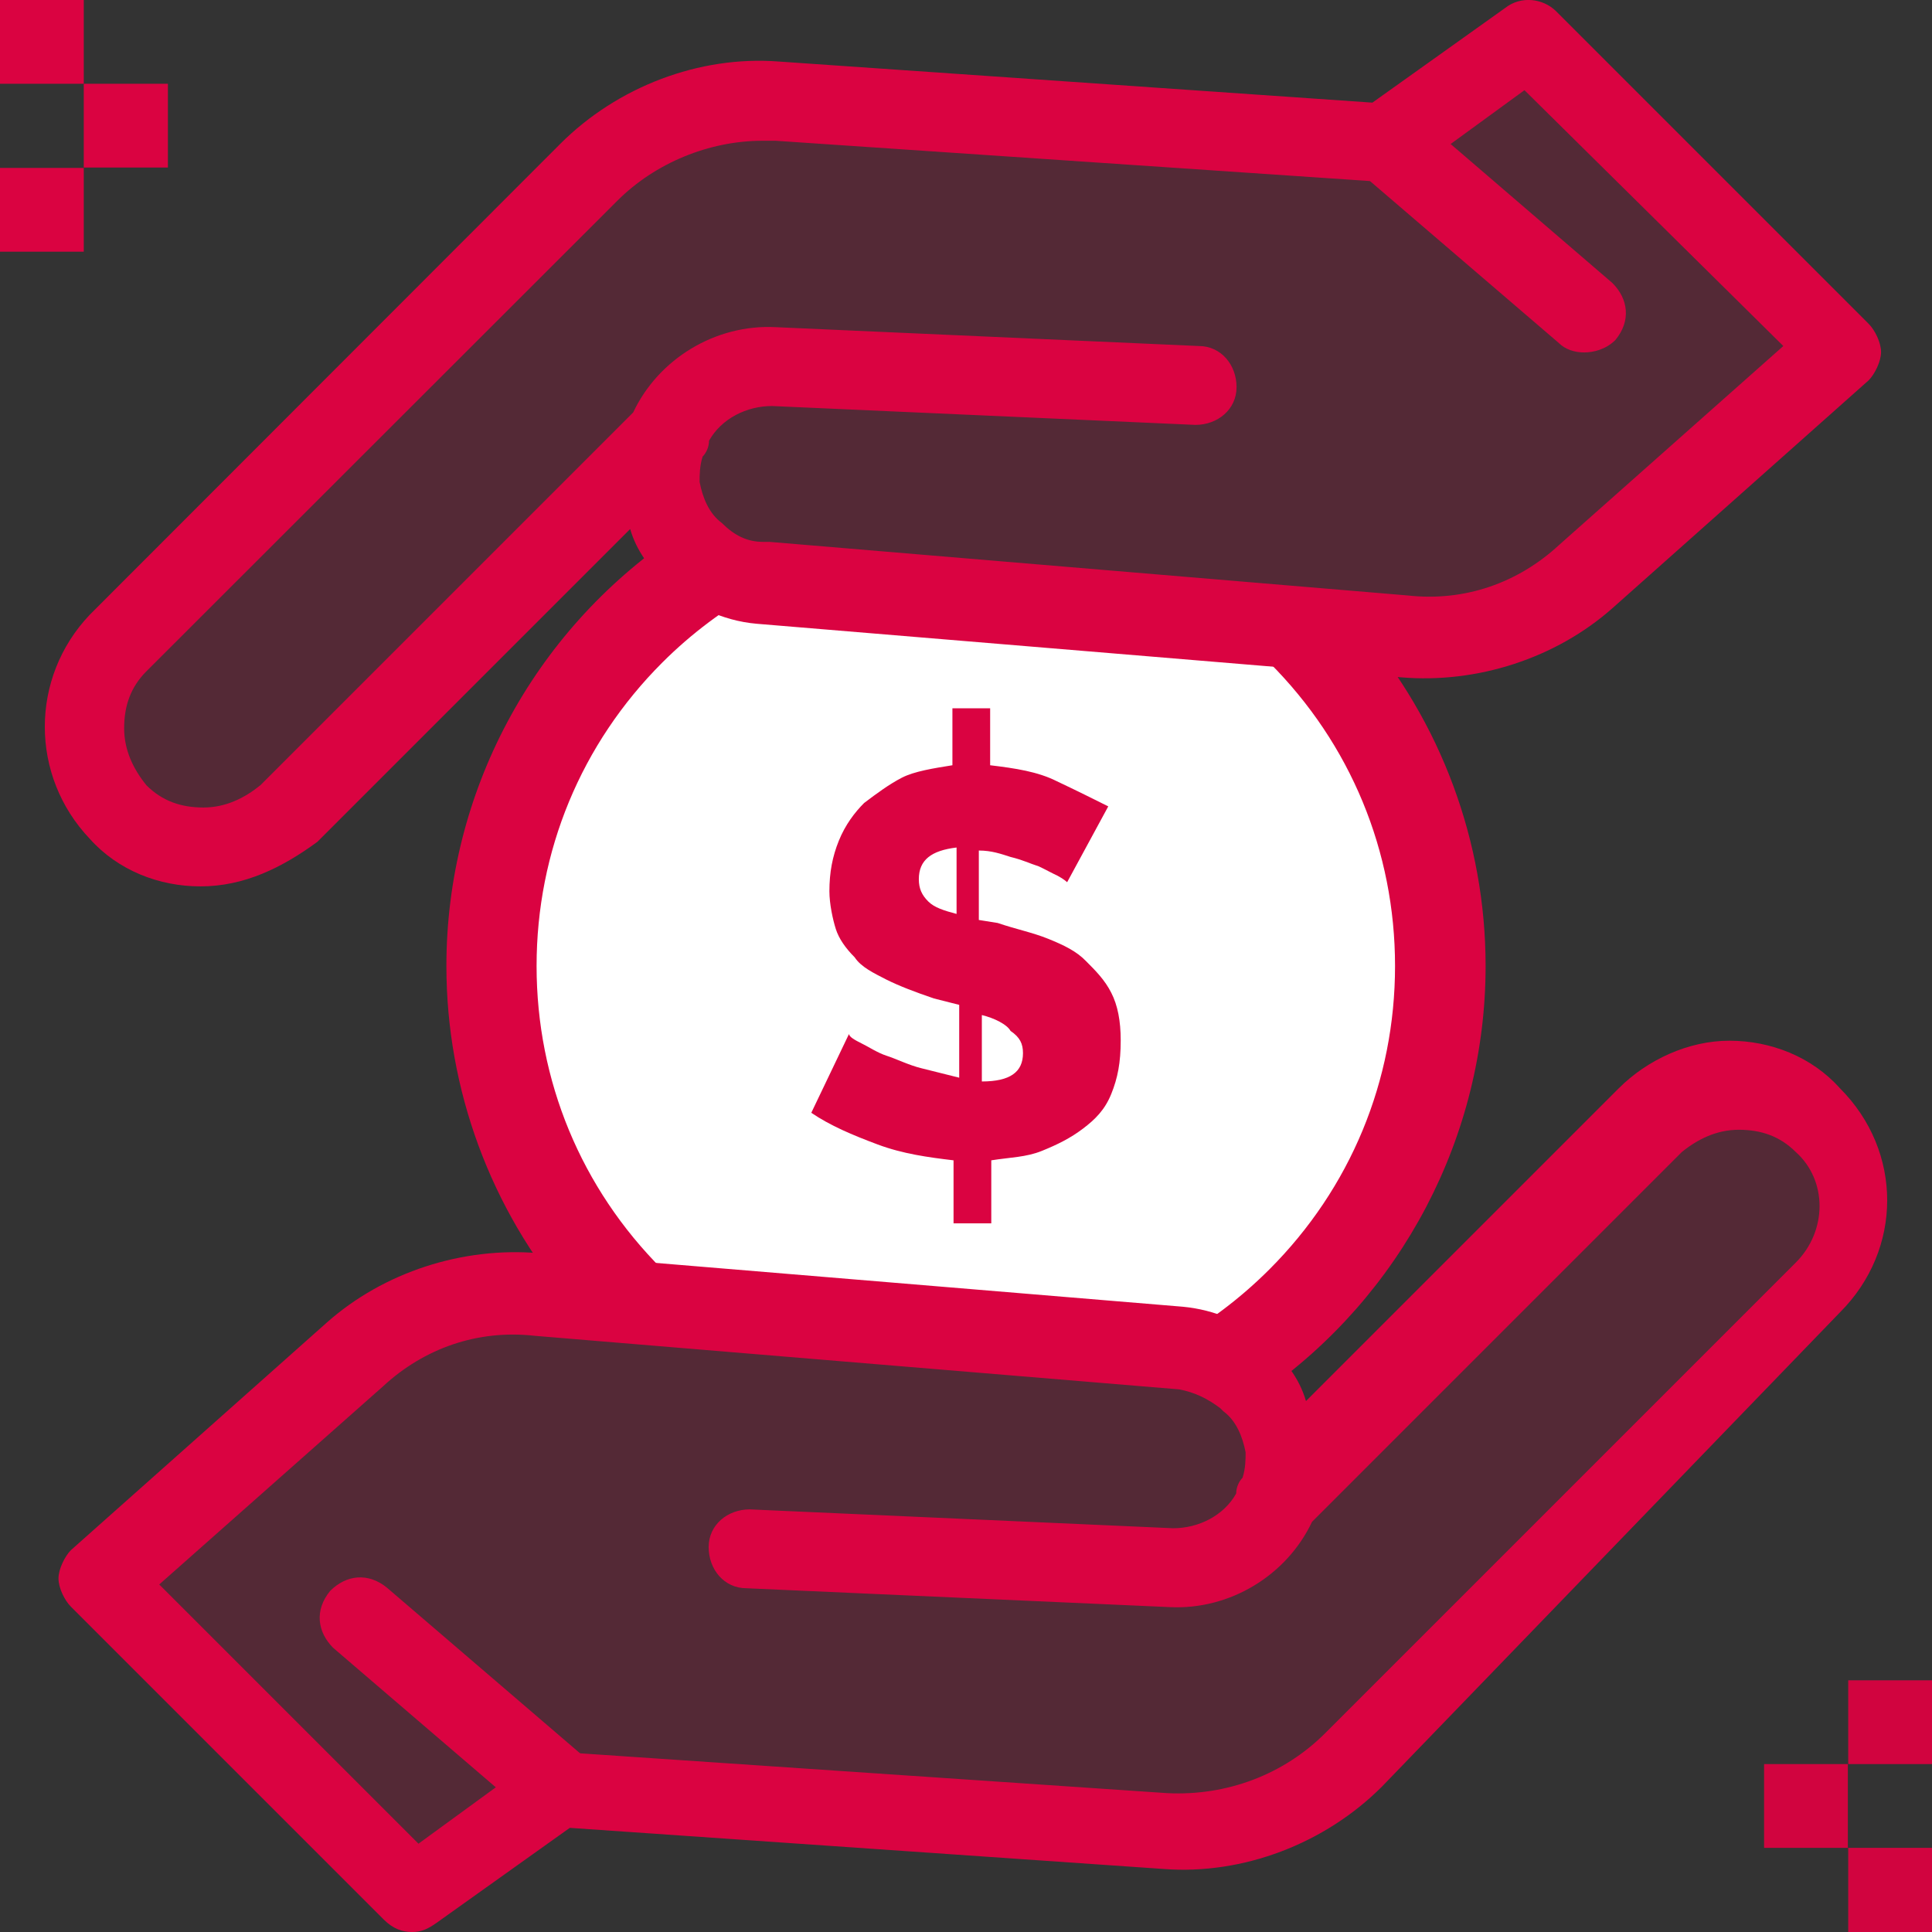 <?xml version="1.0" encoding="utf-8"?>
<!-- Generator: Adobe Illustrator 27.6.1, SVG Export Plug-In . SVG Version: 6.00 Build 0)  -->
<svg version="1.1" id="Layer_1" xmlns="http://www.w3.org/2000/svg" xmlns:xlink="http://www.w3.org/1999/xlink" x="0px" y="0px"
	 viewBox="0 0 512 512" style="enable-background:new 0 0 512 512;" xml:space="preserve">
<rect x="0" y="0" width="512" height="512" fill="#333333" stroke="none"/>
<style type="text/css">
	.st0{opacity:0.2;fill:#DA0341;}
	.st1{fill:#FFFFFF;}
	.st2{fill:#DA0341;}
	.st3{opacity:0.95;fill:#DA0341;}
</style>
<g>
	<path class="st0" d="M149.4,343.7l164.9,14.2c6.7,0.8,12.6,3.3,16.7,7.5l0.8,0.8c5,4.2,7.5,10.9,8.4,17.6c0.8,5,0,9.2-1.7,13.4
		L439,296.8c5.9-5.9,14.2-9.2,22.6-9.2c8.4,0,15.9,3.3,22.6,9.2c12.6,12.6,12.6,31.8,0,44.4L358.7,465.9
		c-13.4,13.4-31.8,20.1-50.2,18.4l-160.7-10.9l-38.5,27.6l-82.1-82l67.8-60.3c13.4-11.7,31-17.6,48.6-15.9L149.4,343.7z"/>
	<path class="st0" d="M176.1,114.3L75.7,214.8c-5.9,5.9-14.2,9.2-22.6,9.2s-15.9-3.3-22.6-9.2c-12.6-12.6-12.6-31.8,0-44.4
		L155.2,45.7c13.4-13.4,31.8-20.1,50.2-18.4l160.7,10.9l38.5-27.6l82.9,82l-67.8,60.3c-13.4,11.7-31,17.6-48.6,15.9l-49.4-4.2
		l-119.7-10h-1.7c-6.7-0.8-13.4-3.3-17.6-8.4c-5-4.2-7.5-10.9-8.4-17.6C173.6,123.5,174.5,118.5,176.1,114.3z"/>
	<path class="st1" d="M344.6,167l-28.6-2.4l-119.7-10h-1.7c-3.2-0.4-6.3-1.2-9.2-2.4c-33.2,22.6-55,60.8-55,103.9
		c0,34.9,14.3,66.5,37.3,89.3c9.3,9.2,35.5-1.9,47.3,4.1c17,8.6,19-0.2,39.3-0.2c24.2,0,58.3,18.8,67.6,13.7
		c37-20.1,59.8-61.8,59.8-106.9C381.7,221.2,367.5,189.7,344.6,167z"/>
	<g>
		<path class="st2" d="M360.5,166.4l-0.5-0.6l-39-3.3l5.2,4.1c3.6,2.8,7,5.8,10.2,9c21.5,21.5,33.3,50,33.3,80.4
			c0,30.4-11.8,58.9-33.3,80.4c-7.8,7.8-16.6,14.4-26.1,19.6l-5.8,3.2l9.6,0.8c6.4,0.8,11.8,3.2,15.6,7l0.8,0.8l0.1,0.1
			c0.4,0.3,0.7,0.7,1.2,1.1l1.2,1.2l1.4-1c37.1-25.8,59.3-68.1,59.3-113.2C393.7,223.1,381.9,191.3,360.5,166.4z"/>
		<path class="st2" d="M184.4,144.9l-0.3-0.3c-0.8-0.7-1.6-1.5-2.3-2.4l-1.2-1.4l-1.5,1c-38,25.7-60.8,68.4-60.8,114.2
			c0,32.7,11.7,64.4,32.9,89.3l0.5,0.6l38.9,3.4l-5.2-4.1c-3.5-2.7-6.8-5.7-9.9-8.8c-21.5-21.5-33.3-50-33.3-80.4
			c0-30.4,11.8-58.9,33.3-80.4c7.7-7.7,16.4-14.2,25.8-19.4l6.8-3.8h-7.7C193.5,151.6,187.7,148.9,184.4,144.9z"/>
	</g>
	<path class="st2" d="M253.5,242.2v-17.6c-6.7,0.8-10,3.3-10,8.4c0,2.5,0.8,4.2,2.5,5.9C247.6,240.5,250.1,241.3,253.5,242.2z
		 M260.2,269v17.6c7.5,0,10.9-2.5,10.9-7.5c0-2.5-0.8-4.2-3.3-5.9C266.9,271.5,263.5,269.8,260.2,269z M293.7,213.7l-10.9,20.1
		c0,0-0.8-0.8-2.5-1.7c-1.7-0.8-3.3-1.7-5-2.5c-2.5-0.8-4.2-1.7-7.5-2.5c-2.5-0.8-5-1.7-8.4-1.7v18.4l5,0.8c5,1.7,9.2,2.5,13.4,4.2
		c4.2,1.7,7.5,3.3,10,5.9c2.5,2.5,5,5,6.7,8.4c1.7,3.3,2.5,7.5,2.5,12.6c0,5.9-0.8,10-2.5,14.2c-1.7,4.2-4.2,6.7-7.5,9.2
		c-3.3,2.5-6.7,4.2-10.9,5.9c-4.2,1.7-8.4,1.7-13.4,2.5v16.7h-10v-16.7c-6.7-0.8-13.4-1.7-20.1-4.2c-6.7-2.5-12.6-5-17.6-8.4
		l10-20.9c0,0.8,1.7,1.7,3.3,2.5c1.7,0.8,4.2,2.5,6.7,3.3c2.5,0.8,5.9,2.5,9.2,3.3c3.3,0.8,6.7,1.7,10,2.5v-19.3l-6.7-1.7
		c-5-1.7-9.2-3.3-12.6-5c-3.3-1.7-6.7-3.3-8.4-5.9c-2.5-2.5-4.2-5-5-7.5c-0.8-2.5-1.7-6.7-1.7-10c0-5,0.8-9.2,2.5-13.4
		c1.7-4.2,4.2-7.5,6.7-10c3.3-2.5,6.7-5,10-6.7c3.3-1.7,8.4-2.5,13.4-3.3v-15.1h10v15.1c6.7,0.8,12.6,1.7,17.6,4.2
		C285.3,209.5,290.3,212,293.7,213.7z"/>
	<path class="st2" d="M109.2,512c-2.5,0-5-0.8-7.5-3.3l-82.9-82.9c-1.7-1.7-3.3-5-3.3-7.5c0-2.5,1.7-5.9,3.3-7.5l67.8-60.3
		c15.1-13.4,36-20.1,56.1-18.4l170.8,14.2c8.4,0.8,16.7,4.2,22.6,10l0.8,0.8l0,0c4.2,4.2,7.5,8.4,9.2,14.2l82.9-82.9
		c7.5-7.5,18.4-12.6,29.3-12.6c10.9,0,21.8,4.2,29.3,12.6c16.7,16.7,16.7,42.7,0,59.4L366.2,473.5c-15.1,15.1-36.8,23.4-57.8,21.8
		L151,484.4l-35.2,25.1C113.4,511.2,111.7,512,109.2,512z M42.2,419.9l68.7,68.7l31-22.6c1.7-1.7,4.2-2.5,6.7-1.7l160.7,10.9
		c15.9,0.8,31-5,41.9-15.9l124.7-124.7c8.4-8.4,8.4-21.8,0-29.3c-4.2-4.2-9.2-5.9-15.1-5.9c-5.9,0-10.9,2.5-15.1,5.9l-98,98
		c-6.7,14.2-21.8,23.4-37.7,22.6l-112.2-5c-5.9,0-10-5-10-10.9c0-5.9,5-10,10.9-10l112.2,5c6.7,0,13.4-3.3,16.7-9.2
		c0-1.7,0.8-3.3,1.7-4.2c0.8-2.5,0.8-5,0.8-6.7c-0.8-4.2-2.5-8.4-5.9-10.9c0,0,0,0-0.8-0.8c-3.3-2.5-6.7-4.2-10.9-5l-170.8-14.2
		c-15.1-1.7-29.3,3.3-40.2,13.4L42.2,419.9z"/>
	<path class="st2" d="M147.7,484.4c-2.5,0-5-0.8-6.7-2.5l-52.7-45.2c-4.2-4.2-5-10-0.8-15.1c4.2-4.2,10-5,15.1-0.8l52.7,45.2
		c4.2,4.2,5,10,0.8,15.1C153.5,483.5,150.2,484.4,147.7,484.4z"/>
	<path class="st2" d="M53.1,234.9c-10.9,0-21.8-4.2-29.3-12.6c-15.9-16.7-15.9-42.7,0-59.4L148.5,38.1
		c15.1-15.1,36.8-23.4,57.8-21.8l157.4,10.9l35.2-25.1c4.2-3.3,10-2.5,13.4,0.8l82.9,82.9c1.7,1.7,3.3,5,3.3,7.5
		c0,2.5-1.7,5.9-3.3,7.5l-67.8,60.3c-15.1,13.4-36,20.1-56.1,18.4l-170.8-14.2c-9.2-0.8-17.6-5-24.3-10.9c-4.2-4.2-7.5-8.4-9.2-14.2
		l-82.9,82.9C74.8,229.9,64.8,234.9,53.1,234.9z M202.1,37.3c-14.2,0-28.5,5.9-38.5,15.9L38.8,177.9c-4.2,4.2-5.9,9.2-5.9,15.1
		c0,5.9,2.5,10.9,5.9,15.1c4.2,4.2,9.2,5.9,15.1,5.9c5.9,0,10.9-2.5,15.1-5.9l98.8-98.8c6.7-14.2,21.8-23.4,37.7-22.6l112.2,5
		c5.9,0,10,5,10,10.9c0,5.9-5,10-10.9,10l-112.2-5c-6.7,0-13.4,3.3-16.7,9.2c0,1.7-0.8,3.3-1.7,4.2c-0.8,2.5-0.8,5-0.8,6.7
		c0.8,4.2,2.5,8.4,5.9,10.9c3.3,3.3,6.7,5,10.9,5h1.7l169.1,14.2c15.1,1.7,29.3-3.3,40.2-13.4l59.4-52.7l-68.6-67.8l-31,22.6
		c-1.7,1.7-4.2,2.5-6.7,1.7L205.5,37.3C203.8,37.3,202.9,37.3,202.1,37.3z"/>
	<path class="st2" d="M419.8,93.4c-2.5,0-5-0.8-6.7-2.5l-52.7-45.2c-4.2-4.2-5-10-0.8-15.1c4.2-4.2,10-5,15.1-0.8L427.3,75
		c4.2,4.2,5,10,0.8,15.1C425.6,92.6,422.3,93.4,419.8,93.4z"/>
	<g>
		<g>
			<g>
				<g>
					<rect x="489.8" y="489.7" class="st3" width="22.2" height="22.3"/>
					<rect x="489.8" y="445.3" class="st3" width="22.2" height="22.2"/>
					<rect x="467.5" y="467.5" class="st3" width="22.2" height="22.2"/>
				</g>
				<g>
					<rect x="22.2" y="22.2" class="st2" width="22.3" height="22.2"/>
					<rect y="44.5" class="st2" width="22.2" height="22.2"/>
					<rect class="st2" width="22.2" height="22.2"/>
				</g>
			</g>
		</g>
	</g>
</g>
</svg>
